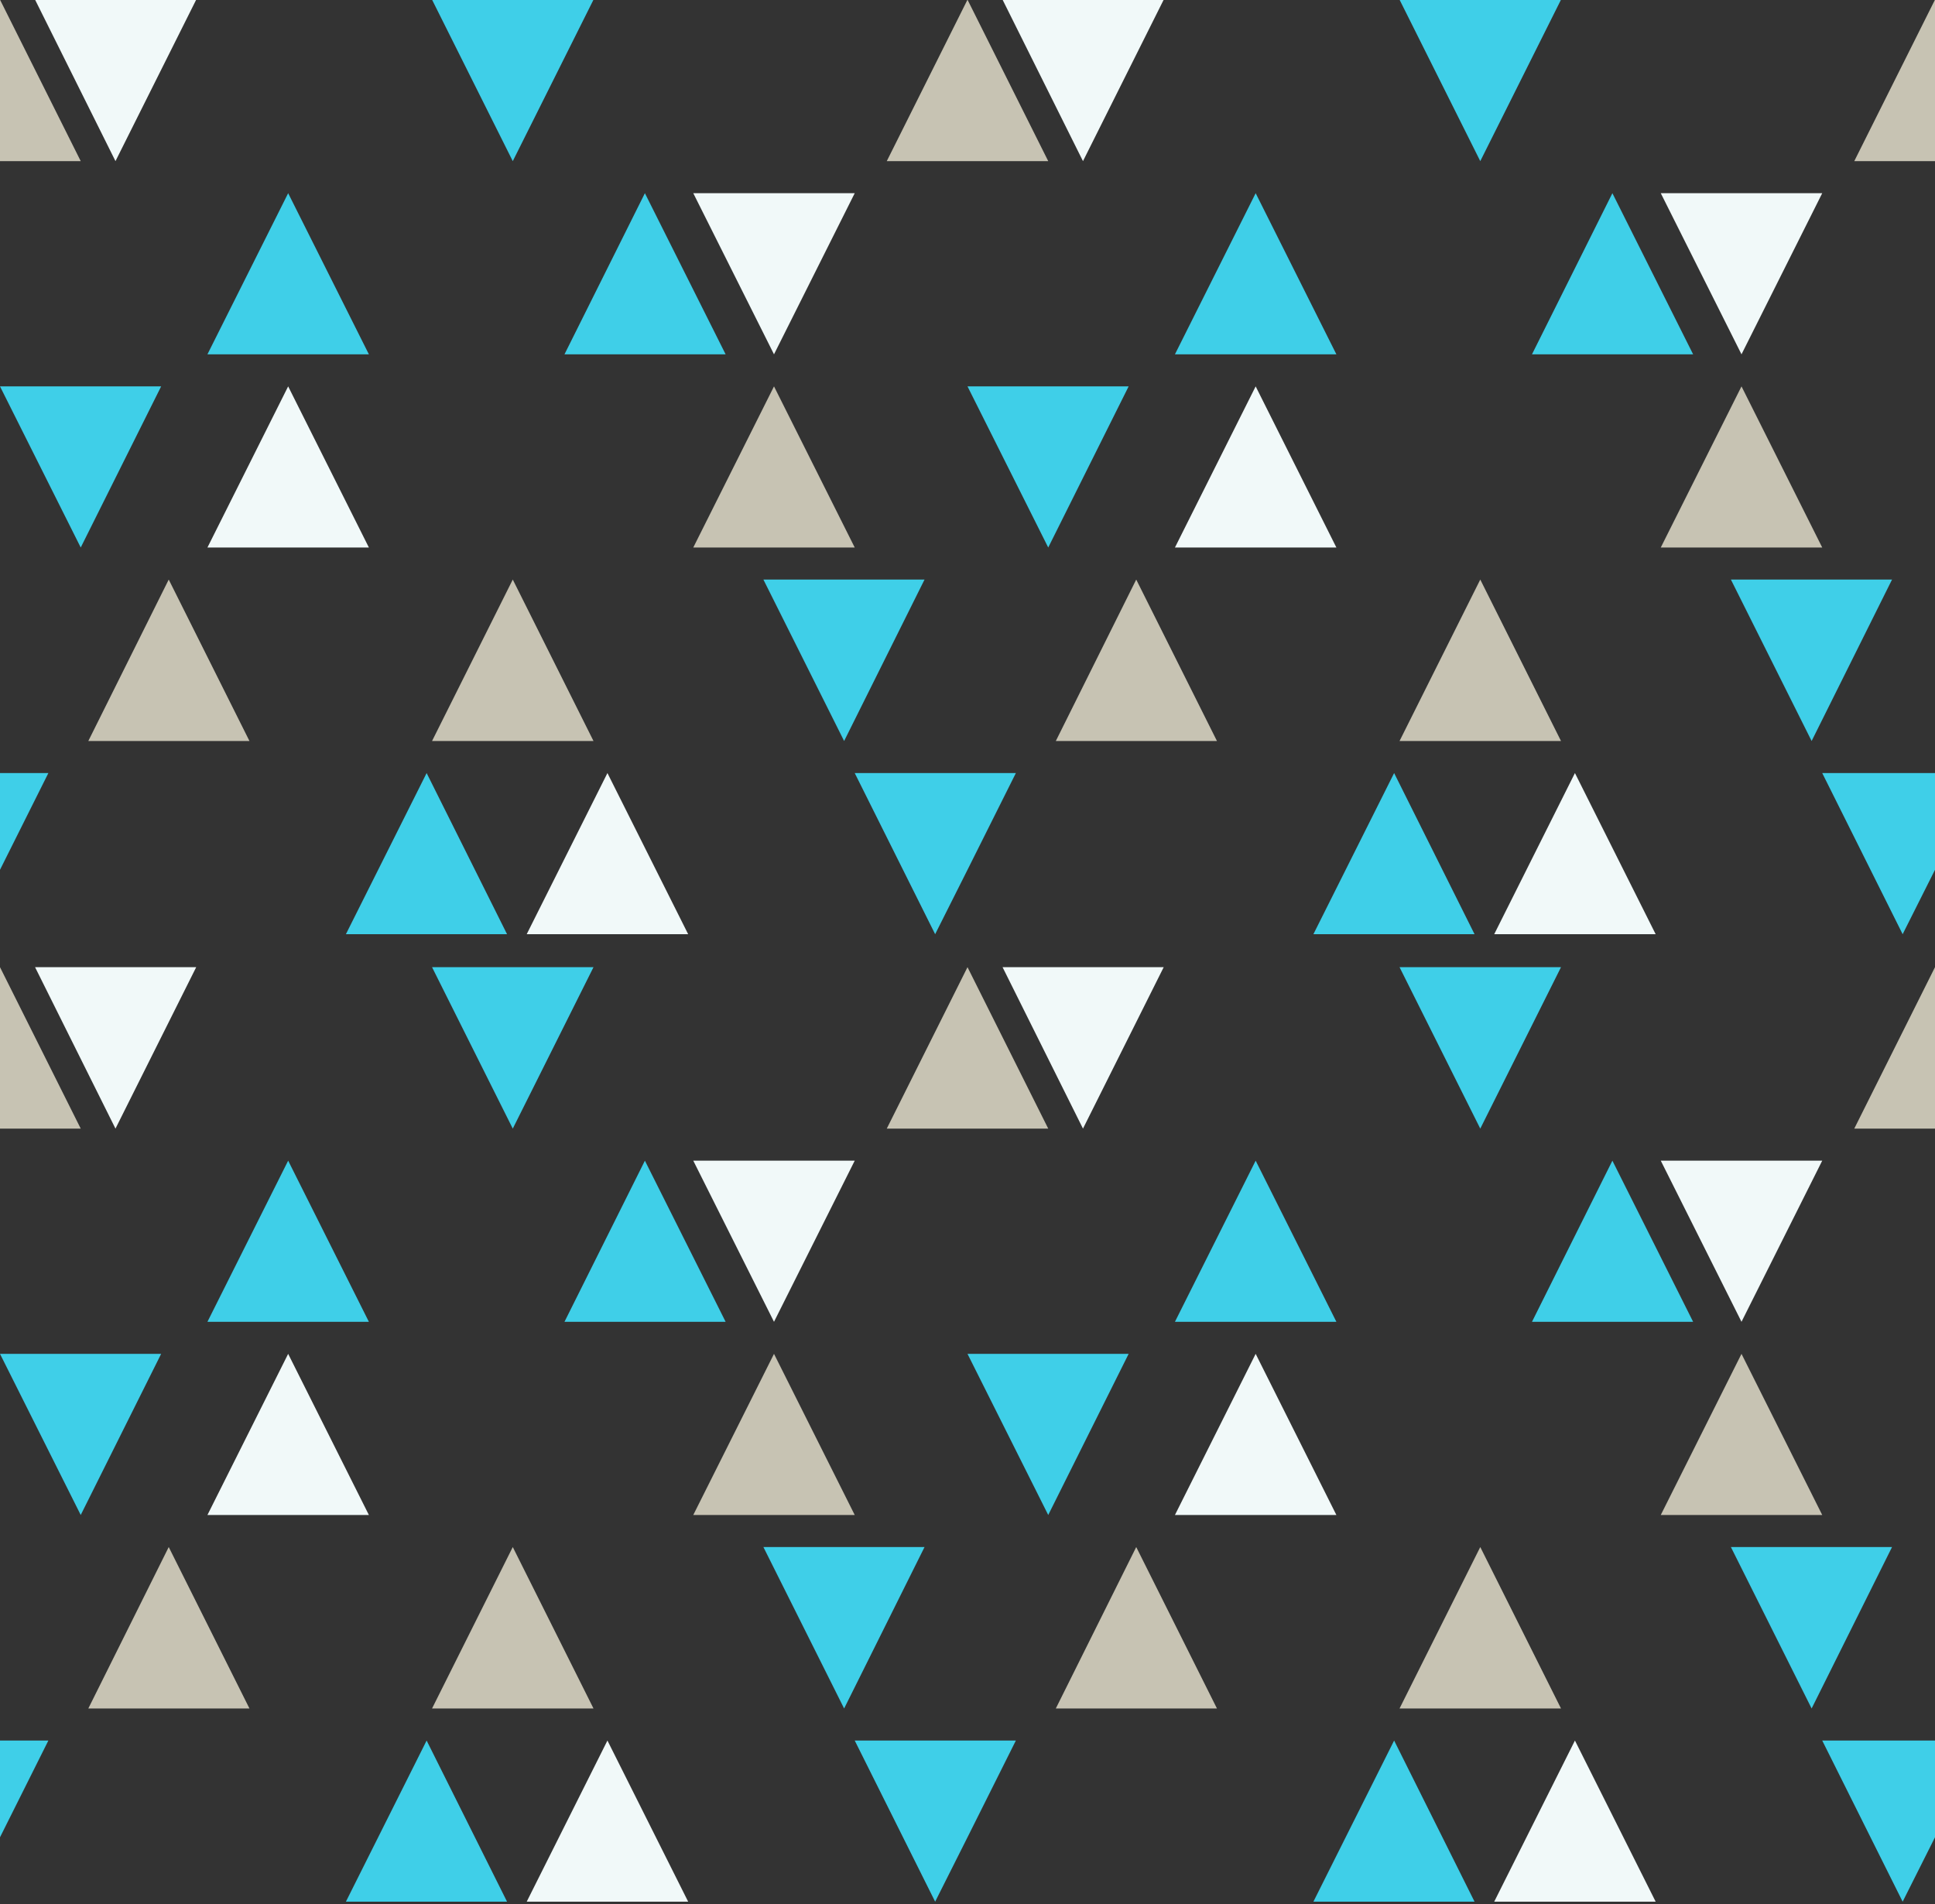 <?xml version="1.0" encoding="UTF-8" standalone="no"?><svg xmlns="http://www.w3.org/2000/svg" xmlns:xlink="http://www.w3.org/1999/xlink" fill="#000000" height="24.6" preserveAspectRatio="xMidYMid meet" version="1" viewBox="0.0 -0.0 25.0 24.6" width="25" zoomAndPan="magnify"><rect x="0.0" y="-0.0" width="25.0" height="24.6" fill="#333333" stroke="none"/><defs><clipPath id="a"><path d="M 16 22 L 20 22 L 20 24.57 L 16 24.57 Z M 16 22"/></clipPath><clipPath id="b"><path d="M 23 22 L 25 22 L 25 24.57 L 23 24.57 Z M 23 22"/></clipPath><clipPath id="c"><path d="M 19 22 L 22 22 L 22 24.57 L 19 24.57 Z M 19 22"/></clipPath><clipPath id="d"><path d="M 4 22 L 7 22 L 7 24.57 L 4 24.57 Z M 4 22"/></clipPath><clipPath id="e"><path d="M 11 22 L 13 22 L 13 24.57 L 11 24.57 Z M 11 22"/></clipPath><clipPath id="f"><path d="M 6 22 L 9 22 L 9 24.57 L 6 24.57 Z M 6 22"/></clipPath></defs><g><g id="change1_1"><path d="M 25 2.082 L 25 -0.004 L 23.957 2.082 Z M 25 2.082" fill="#c7c3b3"/></g><g id="change2_2"><path d="M 19.051 12.07 L 18.012 9.988 L 16.969 12.07 Z M 19.051 12.07" fill="#3fcfe8"/></g><g id="change2_3"><path d="M 24.582 12.07 L 25 11.238 L 25 9.988 L 23.543 9.988 L 24.582 12.07" fill="#3fcfe8"/></g><g id="change3_1"><path d="M 19.305 12.07 L 21.391 12.07 L 20.348 9.988 Z M 19.305 12.07" fill="#f1f9f9"/></g><g id="change1_2"><path d="M 22.5 4.992 L 21.457 7.074 L 23.543 7.074 Z M 22.5 4.992" fill="#c7c3b3"/></g><g id="change2_4"><path d="M 14.582 4.992 L 12.5 4.992 L 13.543 7.074 Z M 14.582 4.992" fill="#3fcfe8"/></g><g id="change3_2"><path d="M 16.223 4.992 L 15.18 7.074 L 17.266 7.074 Z M 16.223 4.992" fill="#f1f9f9"/></g><g id="change1_3"><path d="M 12.5 -0.004 L 12.5 2.082 L 13.543 2.082 Z M 12.5 -0.004" fill="#c7c3b3"/></g><g id="change3_3"><path d="M 15.035 -0.004 L 12.953 -0.004 L 13.992 2.082 Z M 15.035 -0.004" fill="#f1f9f9"/></g><g id="change2_5"><path d="M 20.168 -0.004 L 18.082 -0.004 L 19.125 2.082 Z M 20.168 -0.004" fill="#3fcfe8"/></g><g id="change2_6"><path d="M 16.223 2.496 L 15.18 4.578 L 17.266 4.578 Z M 16.223 2.496" fill="#3fcfe8"/></g><g id="change2_7"><path d="M 21.875 4.578 L 20.832 2.496 L 19.793 4.578 Z M 21.875 4.578" fill="#3fcfe8"/></g><g id="change3_4"><path d="M 23.543 2.496 L 21.457 2.496 L 22.5 4.578 Z M 23.543 2.496" fill="#f1f9f9"/></g><g id="change1_4"><path d="M 13.641 9.574 L 15.723 9.574 L 14.68 7.488 Z M 13.641 9.574" fill="#c7c3b3"/></g><g id="change1_5"><path d="M 19.125 7.488 L 18.082 9.574 L 20.168 9.574 Z M 19.125 7.488" fill="#c7c3b3"/></g><g id="change2_8"><path d="M 23.406 9.574 L 24.445 7.488 L 22.363 7.488 Z M 23.406 9.574" fill="#3fcfe8"/></g><g id="change2_9"><path d="M 12.5 9.988 L 12.5 11.238 L 13.125 9.988 Z M 12.5 9.988" fill="#3fcfe8"/></g><g id="change1_6"><path d="M 25 14.582 L 25 12.496 L 23.957 14.582 Z M 25 14.582" fill="#c7c3b3"/></g><g clip-path="url(#a)" id="change2_32"><path d="M 16.969 24.57 L 19.051 24.57 L 18.012 22.488 Z M 16.969 24.57" fill="#3fcfe8"/></g><g clip-path="url(#b)" id="change2_31"><path d="M 24.582 24.57 L 25 23.738 L 25 22.488 L 23.543 22.488 L 24.582 24.57" fill="#3fcfe8"/></g><g clip-path="url(#c)" id="change3_15"><path d="M 19.305 24.57 L 21.391 24.57 L 20.348 22.488 Z M 19.305 24.57" fill="#f1f9f9"/></g><g id="change1_7"><path d="M 22.5 17.492 L 21.457 19.574 L 23.543 19.574 Z M 22.5 17.492" fill="#c7c3b3"/></g><g id="change2_10"><path d="M 14.582 17.492 L 12.5 17.492 L 13.543 19.574 Z M 14.582 17.492" fill="#3fcfe8"/></g><g id="change3_5"><path d="M 16.223 17.492 L 15.18 19.574 L 17.266 19.574 Z M 16.223 17.492" fill="#f1f9f9"/></g><g id="change1_8"><path d="M 13.543 14.582 L 12.5 12.496 L 12.5 14.582 Z M 13.543 14.582" fill="#c7c3b3"/></g><g id="change3_6"><path d="M 12.953 12.496 L 13.992 14.582 L 15.035 12.496 Z M 12.953 12.496" fill="#f1f9f9"/></g><g id="change2_11"><path d="M 20.168 12.496 L 18.082 12.496 L 19.125 14.582 Z M 20.168 12.496" fill="#3fcfe8"/></g><g id="change2_12"><path d="M 16.223 14.996 L 15.18 17.078 L 17.266 17.078 Z M 16.223 14.996" fill="#3fcfe8"/></g><g id="change2_13"><path d="M 21.875 17.078 L 20.832 14.996 L 19.793 17.078 Z M 21.875 17.078" fill="#3fcfe8"/></g><g id="change3_7"><path d="M 23.543 14.996 L 21.457 14.996 L 22.5 17.078 Z M 23.543 14.996" fill="#f1f9f9"/></g><g id="change1_9"><path d="M 13.641 22.074 L 15.723 22.074 L 14.68 19.988 Z M 13.641 22.074" fill="#c7c3b3"/></g><g id="change1_10"><path d="M 19.125 19.988 L 18.082 22.074 L 20.168 22.074 Z M 19.125 19.988" fill="#c7c3b3"/></g><g id="change2_14"><path d="M 22.363 19.988 L 23.406 22.074 L 24.445 19.988 Z M 22.363 19.988" fill="#3fcfe8"/></g><g id="change2_15"><path d="M 13.125 22.488 L 12.5 22.488 L 12.5 23.738 Z M 13.125 22.488" fill="#3fcfe8"/></g><g id="change1_11"><path d="M 11.457 2.082 L 12.5 2.082 L 12.5 -0.004 Z M 11.457 2.082" fill="#c7c3b3"/></g><g id="change2_16"><path d="M 4.469 12.07 L 6.551 12.07 L 5.512 9.988 Z M 4.469 12.07" fill="#3fcfe8"/></g><g id="change2_17"><path d="M 11.043 9.988 L 12.082 12.07 L 12.5 11.238 L 12.5 9.988 L 11.043 9.988" fill="#3fcfe8"/></g><g id="change3_8"><path d="M 6.805 12.07 L 8.891 12.07 L 7.848 9.988 Z M 6.805 12.07" fill="#f1f9f9"/></g><g id="change1_12"><path d="M 10 4.992 L 8.957 7.074 L 11.043 7.074 Z M 10 4.992" fill="#c7c3b3"/></g><g id="change2_18"><path d="M 2.082 4.992 L 0 4.992 L 1.043 7.074 Z M 2.082 4.992" fill="#3fcfe8"/></g><g id="change3_9"><path d="M 3.723 4.992 L 2.68 7.074 L 4.766 7.074 Z M 3.723 4.992" fill="#f1f9f9"/></g><g id="change1_13"><path d="M 0 -0.004 L 0 2.082 L 1.043 2.082 Z M 0 -0.004" fill="#c7c3b3"/></g><g id="change3_10"><path d="M 0.453 -0.004 L 1.492 2.082 L 2.535 -0.004 Z M 0.453 -0.004" fill="#f1f9f9"/></g><g id="change2_19"><path d="M 7.668 -0.004 L 5.582 -0.004 L 6.625 2.082 Z M 7.668 -0.004" fill="#3fcfe8"/></g><g id="change2_20"><path d="M 3.723 2.496 L 2.68 4.578 L 4.766 4.578 Z M 3.723 2.496" fill="#3fcfe8"/></g><g id="change2_21"><path d="M 9.375 4.578 L 8.332 2.496 L 7.293 4.578 Z M 9.375 4.578" fill="#3fcfe8"/></g><g id="change3_11"><path d="M 11.043 2.496 L 8.957 2.496 L 10 4.578 Z M 11.043 2.496" fill="#f1f9f9"/></g><g id="change1_14"><path d="M 1.141 9.574 L 3.223 9.574 L 2.18 7.488 Z M 1.141 9.574" fill="#c7c3b3"/></g><g id="change1_15"><path d="M 6.625 7.488 L 5.582 9.574 L 7.668 9.574 Z M 6.625 7.488" fill="#c7c3b3"/></g><g id="change2_22"><path d="M 9.863 7.488 L 10.906 9.574 L 11.945 7.488 Z M 9.863 7.488" fill="#3fcfe8"/></g><g id="change2_23"><path d="M 0 9.988 L 0 11.238 L 0.625 9.988 Z M 0 9.988" fill="#3fcfe8"/></g><g id="change1_16"><path d="M 12.5 14.582 L 12.5 12.496 L 11.457 14.582 Z M 12.5 14.582" fill="#c7c3b3"/></g><g clip-path="url(#d)" id="change2_1"><path d="M 4.469 24.57 L 6.551 24.57 L 5.512 22.488 Z M 4.469 24.57" fill="#3fcfe8"/></g><g clip-path="url(#e)" id="change2_30"><path d="M 12.082 24.57 L 12.5 23.738 L 12.5 22.488 L 11.043 22.488 L 12.082 24.57" fill="#3fcfe8"/></g><g clip-path="url(#f)" id="change3_16"><path d="M 6.805 24.57 L 8.891 24.57 L 7.848 22.488 Z M 6.805 24.57" fill="#f1f9f9"/></g><g id="change1_17"><path d="M 10 17.492 L 8.957 19.574 L 11.043 19.574 Z M 10 17.492" fill="#c7c3b3"/></g><g id="change2_24"><path d="M 2.082 17.492 L 0 17.492 L 1.043 19.574 Z M 2.082 17.492" fill="#3fcfe8"/></g><g id="change3_12"><path d="M 3.723 17.492 L 2.68 19.574 L 4.766 19.574 Z M 3.723 17.492" fill="#f1f9f9"/></g><g id="change1_18"><path d="M 0 12.496 L 0 14.582 L 1.043 14.582 Z M 0 12.496" fill="#c7c3b3"/></g><g id="change3_13"><path d="M 0.453 12.496 L 1.492 14.582 L 2.535 12.496 Z M 0.453 12.496" fill="#f1f9f9"/></g><g id="change2_25"><path d="M 7.668 12.496 L 5.582 12.496 L 6.625 14.582 Z M 7.668 12.496" fill="#3fcfe8"/></g><g id="change2_26"><path d="M 3.723 14.996 L 2.68 17.078 L 4.766 17.078 Z M 3.723 14.996" fill="#3fcfe8"/></g><g id="change2_27"><path d="M 9.375 17.078 L 8.332 14.996 L 7.293 17.078 Z M 9.375 17.078" fill="#3fcfe8"/></g><g id="change3_14"><path d="M 11.043 14.996 L 8.957 14.996 L 10 17.078 Z M 11.043 14.996" fill="#f1f9f9"/></g><g id="change1_19"><path d="M 1.141 22.074 L 3.223 22.074 L 2.18 19.988 Z M 1.141 22.074" fill="#c7c3b3"/></g><g id="change1_20"><path d="M 6.625 19.988 L 5.582 22.074 L 7.668 22.074 Z M 6.625 19.988" fill="#c7c3b3"/></g><g id="change2_28"><path d="M 9.863 19.988 L 10.906 22.074 L 11.945 19.988 Z M 9.863 19.988" fill="#3fcfe8"/></g><g id="change2_29"><path d="M 0 22.488 L 0 23.738 L 0.625 22.488 Z M 0 22.488" fill="#3fcfe8"/></g></g></svg>